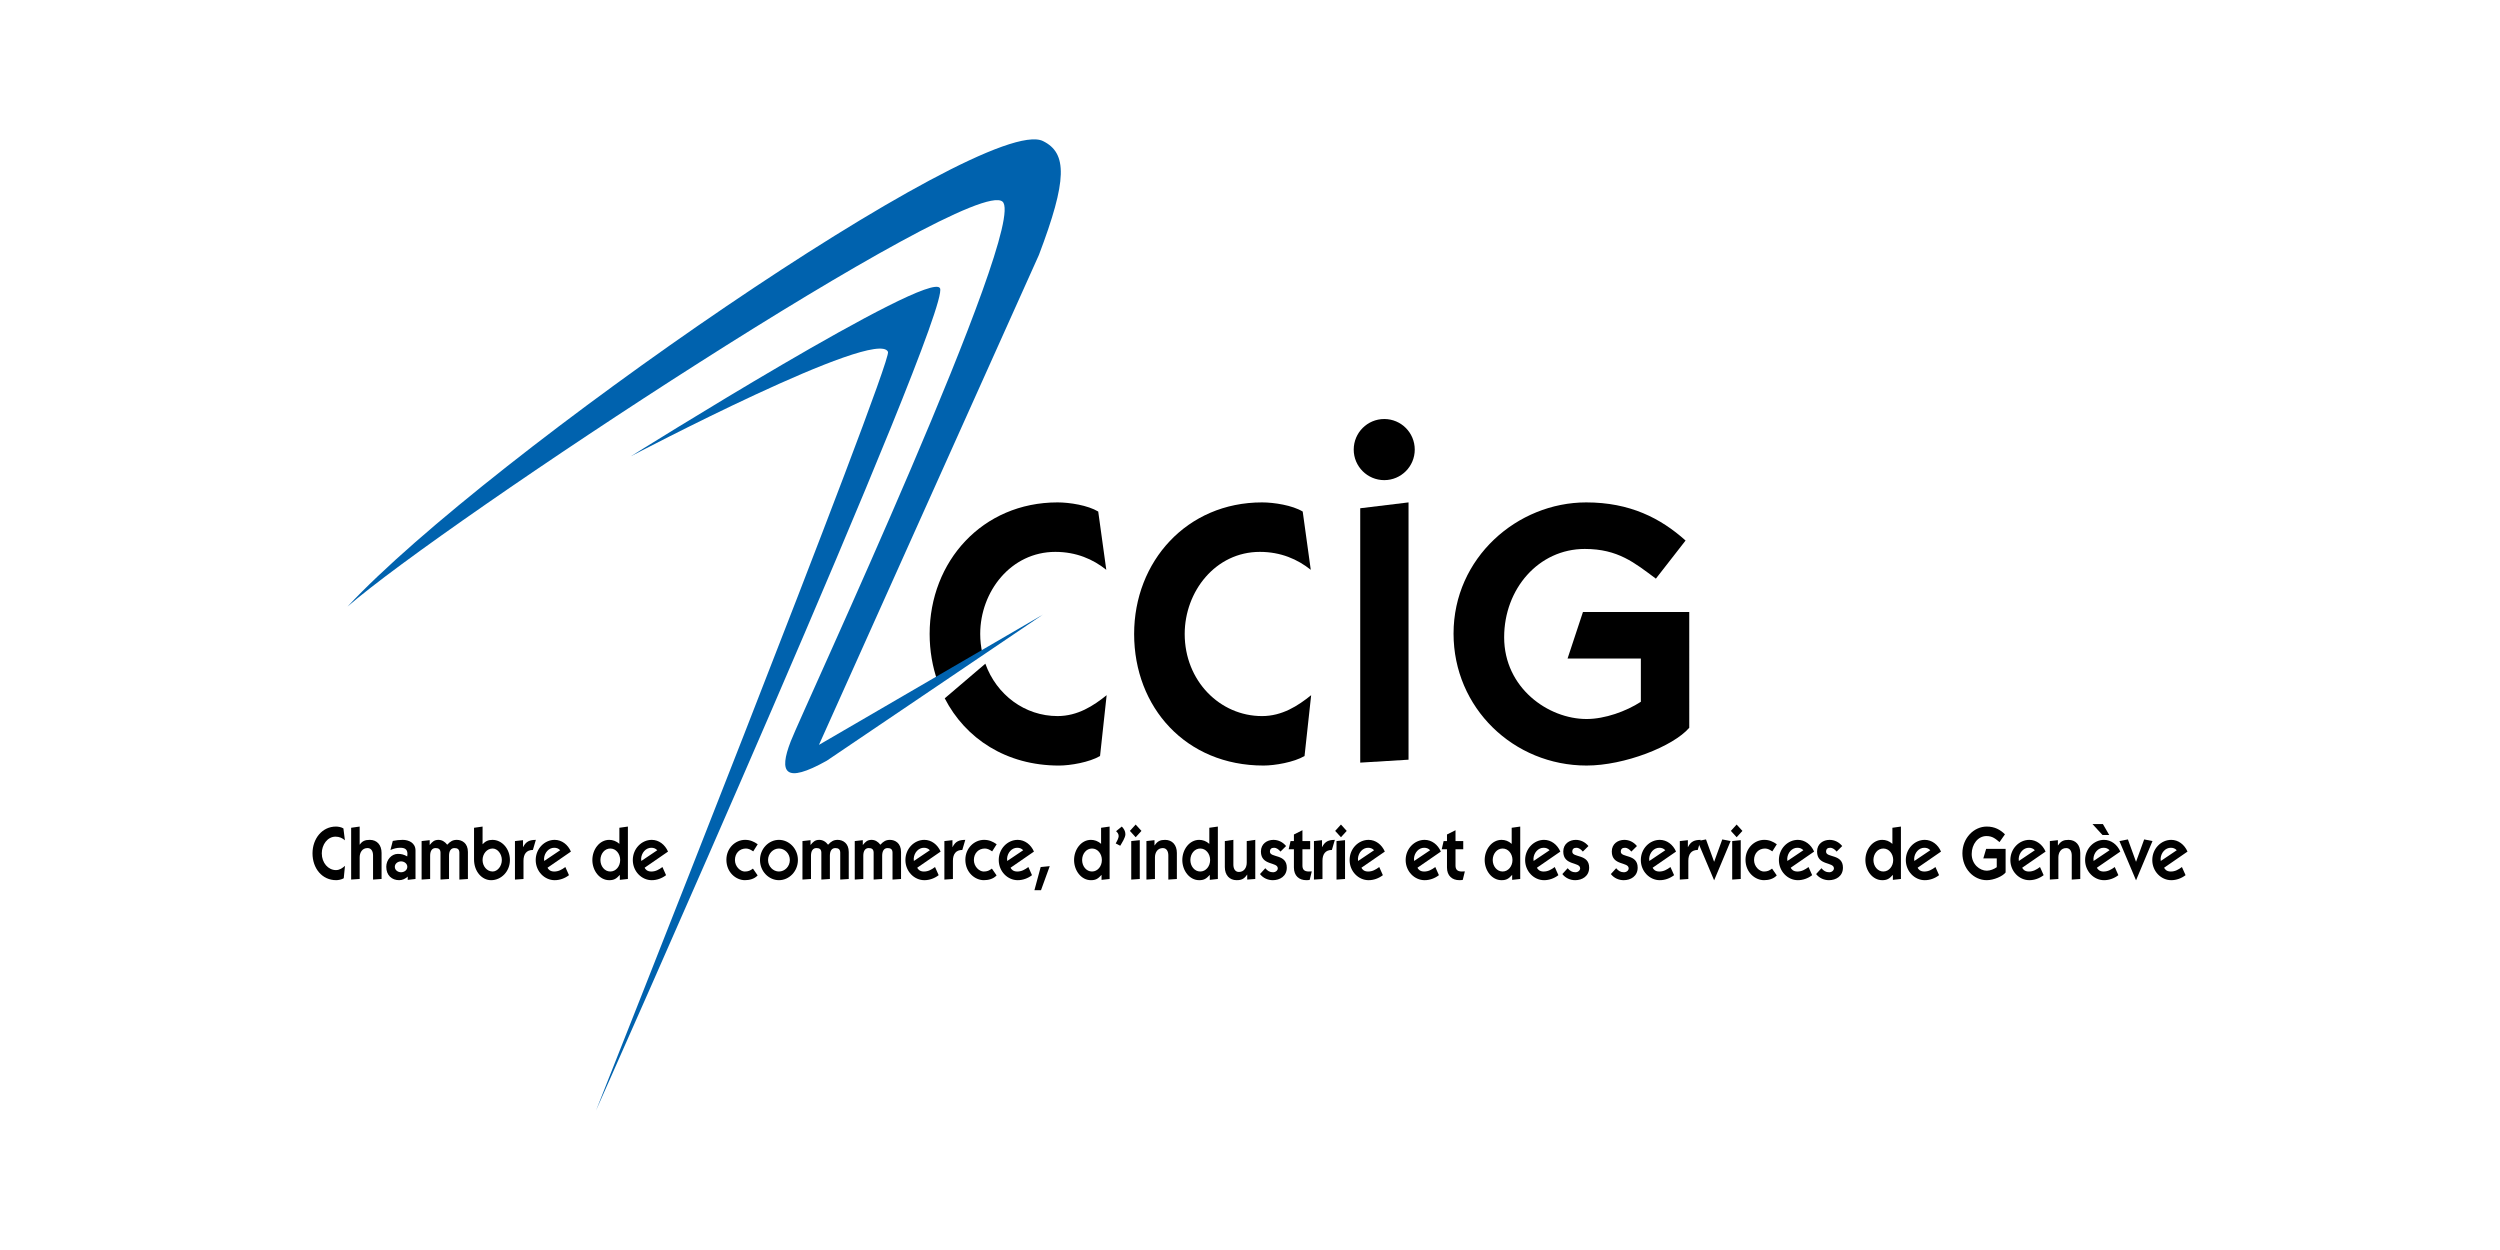 <?xml version="1.0" encoding="utf-8"?>
<!-- Generator: Adobe Illustrator 16.0.3, SVG Export Plug-In . SVG Version: 6.00 Build 0)  -->
<!DOCTYPE svg PUBLIC "-//W3C//DTD SVG 1.1//EN" "http://www.w3.org/Graphics/SVG/1.1/DTD/svg11.dtd">
<svg version="1.1" id="Calque_1" xmlns="http://www.w3.org/2000/svg" xmlns:xlink="http://www.w3.org/1999/xlink" x="0px" y="0px"
	 width="300px" height="150px" viewBox="0 0 300 150" enable-background="new 0 0 300 150" xml:space="preserve">
<path d="M156.544,90.723c-1.274,0.748-3.562,1.143-4.926,1.143c-9.323,0-15.522-6.993-15.522-15.788
	c0-8.709,6.332-15.79,15.347-15.79c1.452,0,3.652,0.351,4.882,1.098l0.968,6.993c-1.584-1.271-3.605-2.153-6.112-2.153
	c-5.321,0-9.017,4.749-9.017,9.852c0,5.629,4.224,9.852,9.279,9.852c2.418,0,4.31-1.231,5.896-2.508L156.544,90.723z"/>
<path d="M202.709,87.334c-1.938,2.243-7.787,4.531-12.319,4.531c-8.75,0-15.964-6.905-15.964-15.832
	c0-9.105,7.655-15.745,15.923-15.745c5.231,0,8.926,1.891,11.92,4.576l-3.563,4.573c-2.551-1.892-4.53-3.564-8.532-3.564
	c-5.541,0-9.675,4.794-9.675,10.599c0,6.071,5.278,9.809,9.894,9.809c2.199,0,4.752-0.926,6.511-2.068v-5.188h-8.796l1.848-5.586
	h12.755V87.334L202.709,87.334z"/>
<g>
	<g>
		<path d="M117.876,78.363c-0.159-0.729-0.251-1.492-0.251-2.285c0-5.103,3.694-9.852,9.015-9.852c2.507,0,4.53,0.881,6.114,2.153
			l-0.967-6.993c-1.233-0.748-3.43-1.098-4.881-1.098c-9.017,0-15.349,7.08-15.349,15.79c0,2.015,0.339,3.927,0.954,5.688
			L117.876,78.363z"/>
		<path d="M126.906,85.929c-3.916,0-7.32-2.535-8.664-6.286l-4.874,4.156c2.486,4.831,7.374,8.068,13.712,8.068
			c1.362,0,3.65-0.396,4.925-1.145l0.792-7.3C131.215,84.697,129.323,85.929,126.906,85.929z"/>
	</g>
	<g>
		<path fill="#0062AE" d="M41.698,72.795c16.859-18.084,76.45-59.328,83.461-55.867c2.934,1.444,2.924,4.67-0.488,13.661
			L98.274,89.386l26.877-15.639l-25.93,17.533c-5.061,2.838-5.792,1.438-4.332-2.32c1.458-3.758,28.59-62.036,25.412-64.765
			C116.521,20.945,53.184,62.776,41.698,72.795z"/>
		<path fill="#0062AE" d="M112.805,34.6c1.33,2.981-41.29,98.676-41.29,98.676s35.597-89.728,35.044-91.052
			c-1.267-3.032-30.856,12.529-30.856,12.529S111.723,32.17,112.805,34.6z"/>
	</g>
</g>
<g>
	<path d="M163.227,91.515V60.991l5.797-0.703v30.875L163.227,91.515z"/>
	<path d="M166.111,57.616c2.021,0,3.659-1.64,3.659-3.665c0-2.027-1.638-3.669-3.659-3.669c-2.024,0-3.664,1.641-3.664,3.669
		C162.446,55.975,164.087,57.616,166.111,57.616z"/>
</g>
<g>
	<path d="M41.25,105.389c-0.233,0.152-0.654,0.232-0.903,0.232c-1.709,0-2.846-1.425-2.846-3.218c0-1.772,1.161-3.216,2.814-3.216
		c0.266,0,0.668,0.071,0.895,0.225l0.178,1.424c-0.291-0.26-0.661-0.438-1.121-0.438c-0.976,0-1.653,0.968-1.653,2.006
		c0,1.147,0.775,2.008,1.702,2.008c0.444,0,0.789-0.25,1.08-0.511L41.25,105.389z"/>
	<path d="M42.137,99.332l1.023-0.145v2.169h0.017c0.29-0.43,0.628-0.573,1.201-0.573c0.847,0,1.411,0.601,1.411,1.567v3.126
		l-1.023,0.073v-2.895c0-0.483-0.202-0.888-0.661-0.888c-0.645,0-0.944,0.547-0.944,1.12v2.589l-1.023,0.071V99.332z"/>
	<path d="M47.135,100.909c0.388-0.081,0.79-0.126,1.186-0.126c0.733,0,1.54,0.359,1.54,1.282v3.413l-0.936,0.107v-0.395
		c-0.282,0.269-0.645,0.431-1.024,0.431c-0.871,0-1.548-0.564-1.548-1.605c0-0.824,0.621-1.549,1.388-1.549
		c0.442,0,0.734,0.082,1.128,0.305c0.007-0.099,0.024-0.188,0.024-0.305c0-0.618-0.403-0.735-0.879-0.735
		c-0.403,0-0.791,0.108-1.161,0.27L47.135,100.909z M48.127,104.671c0.364,0,0.75-0.241,0.75-0.654c0-0.402-0.387-0.653-0.75-0.653
		c-0.362,0-0.749,0.251-0.749,0.653C47.378,104.43,47.765,104.671,48.127,104.671z"/>
	<path d="M50.594,100.927l0.968-0.107v0.583c0.313-0.395,0.555-0.619,1.047-0.619c0.404,0,0.766,0.197,1.056,0.582
		c0.364-0.393,0.661-0.582,1.154-0.582c0.629,0,1.33,0.403,1.33,1.452v3.243l-1.024,0.071v-3.119
		c0.033-0.555-0.25-0.661-0.597-0.661c-0.418,0-0.645,0.349-0.645,0.913v2.794l-1.023,0.071v-3.117
		c0.032-0.555-0.25-0.663-0.597-0.663c-0.419,0-0.646,0.351-0.646,0.914v2.795l-1.024,0.071v-4.621H50.594z"/>
	<path d="M57.908,101.311c0.338-0.365,0.685-0.527,1.185-0.527c1.128,0,2.097,1.048,2.097,2.419c0,1.389-1.056,2.419-2.257,2.419
		c-1.081,0-2.049-1.013-2.049-2.49v-3.799l1.025-0.145L57.908,101.311L57.908,101.311z M57.908,103.202
		c0,0.743,0.523,1.379,1.208,1.379c0.582,0,1.105-0.636,1.105-1.379c0-0.744-0.523-1.38-1.105-1.38
		C58.431,101.822,57.908,102.458,57.908,103.202z"/>
	<path d="M62.762,101.644h0.016c0.355-0.707,0.814-0.851,1.524-0.86l-0.354,1.209c-0.782,0-1.129,0.512-1.129,1.299v2.188
		l-1.024,0.071v-4.623l0.968-0.107V101.644z"/>
	<path d="M68.277,105.021c-0.5,0.386-1.113,0.601-1.718,0.601c-1.209,0-2.274-1.048-2.274-2.419c0-1.37,1.065-2.419,2.274-2.419
		c0.847,0,1.588,0.564,1.951,1.407l-2.806,1.935c0.082,0.188,0.308,0.457,0.798,0.457c0.524,0,0.912-0.225,1.339-0.539
		L68.277,105.021z M67.22,102.029c-0.193-0.216-0.443-0.297-0.718-0.297c-0.644,0-1.161,0.583-1.217,1.281
		c0,0.099,0,0.197,0.016,0.305L67.22,102.029z"/>
	<path d="M74.38,104.985c-0.427,0.475-0.709,0.637-1.273,0.637c-1.169,0-2.024-1.156-2.024-2.419c0-1.264,0.854-2.419,2.024-2.419
		c0.411,0,0.837,0.134,1.218,0.482v-1.933l1.023-0.145v6.289l-0.967,0.107L74.38,104.985L74.38,104.985z M73.235,104.581
		c0.687,0,1.186-0.636,1.186-1.379c0-0.744-0.5-1.38-1.186-1.38c-0.686,0-1.184,0.636-1.184,1.38
		C72.051,103.945,72.549,104.581,73.235,104.581z"/>
	<path d="M79.927,105.021c-0.5,0.386-1.112,0.601-1.716,0.601c-1.209,0-2.274-1.048-2.274-2.419c0-1.37,1.064-2.419,2.274-2.419
		c0.846,0,1.587,0.564,1.951,1.407l-2.806,1.935c0.081,0.188,0.306,0.457,0.798,0.457c0.524,0,0.911-0.225,1.338-0.539
		L79.927,105.021z M78.871,102.029c-0.192-0.216-0.442-0.297-0.717-0.297c-0.646,0-1.161,0.583-1.218,1.281
		c0,0.099,0,0.197,0.017,0.305L78.871,102.029z"/>
	<path d="M90.387,102.164c-0.266-0.18-0.557-0.342-0.872-0.342c-0.759,0-1.323,0.557-1.323,1.381c0,0.788,0.646,1.38,1.177,1.38
		c0.42,0,0.654-0.107,0.984-0.349l0.564,0.814c-0.396,0.438-1.009,0.573-1.532,0.573c-1.056,0-2.218-0.922-2.218-2.453
		c0-1.38,1.057-2.385,2.25-2.385c0.596,0,1.057,0.207,1.508,0.528L90.387,102.164z"/>
	<path d="M93.474,100.783c1.21,0,2.275,1.048,2.275,2.419c0,1.37-1.063,2.419-2.275,2.419c-1.208,0-2.274-1.049-2.274-2.419
		C91.2,101.831,92.264,100.783,93.474,100.783z M93.474,104.581c0.695,0,1.307-0.599,1.307-1.379s-0.611-1.38-1.307-1.38
		c-0.693,0-1.307,0.6-1.307,1.38S92.78,104.581,93.474,104.581z"/>
	<path d="M96.296,100.927l0.968-0.107v0.583c0.313-0.395,0.555-0.619,1.047-0.619c0.403,0,0.766,0.197,1.057,0.582
		c0.362-0.393,0.661-0.582,1.152-0.582c0.629,0,1.33,0.403,1.33,1.452v3.243l-1.022,0.071v-3.119
		c0.032-0.555-0.25-0.661-0.597-0.661c-0.419,0-0.645,0.349-0.645,0.913v2.794l-1.024,0.071v-3.117
		c0.033-0.555-0.25-0.663-0.597-0.663c-0.419,0-0.646,0.351-0.646,0.914v2.795l-1.024,0.071L96.296,100.927L96.296,100.927z"/>
	<path d="M102.57,100.927l0.967-0.107v0.583c0.315-0.395,0.556-0.619,1.049-0.619c0.403,0,0.765,0.197,1.056,0.582
		c0.363-0.393,0.662-0.582,1.153-0.582c0.629,0,1.33,0.403,1.33,1.452v3.243l-1.023,0.071v-3.119
		c0.033-0.555-0.25-0.661-0.596-0.661c-0.419,0-0.646,0.349-0.646,0.913v2.794l-1.024,0.071v-3.117
		c0.033-0.555-0.249-0.663-0.596-0.663c-0.418,0-0.645,0.351-0.645,0.914v2.795l-1.024,0.071L102.57,100.927L102.57,100.927z"/>
	<path d="M112.64,105.021c-0.5,0.386-1.111,0.601-1.717,0.601c-1.21,0-2.274-1.048-2.274-2.419c0-1.37,1.063-2.419,2.274-2.419
		c0.845,0,1.588,0.564,1.951,1.407l-2.806,1.935c0.081,0.188,0.307,0.457,0.798,0.457c0.525,0,0.911-0.225,1.338-0.539
		L112.64,105.021z M111.583,102.029c-0.193-0.216-0.444-0.297-0.718-0.297c-0.646,0-1.161,0.583-1.217,1.281
		c0,0.099,0,0.197,0.015,0.305L111.583,102.029z"/>
	<path d="M114.293,101.644h0.016c0.355-0.707,0.814-0.851,1.524-0.86l-0.355,1.209c-0.781,0-1.128,0.512-1.128,1.299v2.188
		l-1.024,0.071v-4.623l0.968-0.107V101.644z"/>
	<path d="M119.059,102.164c-0.268-0.18-0.557-0.342-0.871-0.342c-0.758,0-1.323,0.557-1.323,1.381c0,0.788,0.646,1.38,1.178,1.38
		c0.418,0,0.653-0.107,0.983-0.349l0.565,0.814c-0.396,0.438-1.009,0.573-1.533,0.573c-1.056,0-2.216-0.922-2.216-2.453
		c0-1.38,1.056-2.385,2.249-2.385c0.597,0,1.056,0.207,1.509,0.528L119.059,102.164z"/>
	<path d="M123.84,105.021c-0.5,0.386-1.113,0.601-1.717,0.601c-1.209,0-2.274-1.048-2.274-2.419c0-1.37,1.064-2.419,2.274-2.419
		c0.846,0,1.588,0.564,1.951,1.407l-2.806,1.935c0.081,0.188,0.307,0.457,0.798,0.457c0.524,0,0.912-0.225,1.339-0.539
		L123.84,105.021z M122.783,102.029c-0.193-0.216-0.442-0.297-0.718-0.297c-0.645,0-1.161,0.583-1.216,1.281
		c0,0.099,0,0.197,0.016,0.305L122.783,102.029z"/>
	<path d="M125.968,103.937l-1.047,2.885h-0.79l0.75-2.777L125.968,103.937z"/>
	<path d="M132.185,104.985c-0.428,0.475-0.708,0.637-1.273,0.637c-1.168,0-2.023-1.156-2.023-2.419c0-1.264,0.854-2.419,2.023-2.419
		c0.411,0,0.839,0.134,1.218,0.482v-1.933l1.023-0.145v6.289l-0.968,0.107V104.985z M131.041,104.581
		c0.686,0,1.184-0.636,1.184-1.379c0-0.744-0.499-1.38-1.184-1.38c-0.686,0-1.186,0.636-1.186,1.38
		C129.855,103.945,130.354,104.581,131.041,104.581z"/>
	<path d="M133.887,101.214c0.121-0.206,0.354-0.636,0.354-0.879c0-0.25-0.146-0.457-0.314-0.59l0.686-0.558
		c0.241,0.234,0.435,0.547,0.435,0.915c0,0.421-0.419,1.038-0.621,1.389L133.887,101.214z"/>
	<path d="M136.974,99.708l-0.694,0.761l-0.693-0.761l0.693-0.762L136.974,99.708z M135.749,100.927l1.024-0.107v4.657l-1.024,0.073
		V100.927z"/>
	<path d="M137.571,100.927l0.968-0.107v0.627h0.016c0.348-0.52,0.686-0.663,1.258-0.663c0.847,0,1.411,0.601,1.411,1.569v3.126
		l-1.024,0.071v-2.895c0-0.483-0.202-0.886-0.661-0.886c-0.646,0-0.945,0.546-0.945,1.12v2.589l-1.023,0.071V100.927
		L137.571,100.927z"/>
	<path d="M145.175,104.985c-0.428,0.475-0.709,0.637-1.273,0.637c-1.17,0-2.025-1.156-2.025-2.419c0-1.264,0.855-2.419,2.025-2.419
		c0.411,0,0.838,0.134,1.216,0.482v-1.933l1.024-0.145v6.289l-0.967,0.107V104.985z M144.03,104.581
		c0.685,0,1.185-0.636,1.185-1.379c0-0.744-0.5-1.38-1.185-1.38c-0.686,0-1.186,0.636-1.186,1.38
		C142.844,103.945,143.344,104.581,144.03,104.581z"/>
	<path d="M150.634,105.477l-0.968,0.073v-0.592h-0.018c-0.346,0.519-0.684,0.663-1.257,0.663c-0.846,0-1.411-0.601-1.411-1.569
		v-3.126l1.024-0.145v2.966c0,0.483,0.201,0.888,0.661,0.888c0.645,0,0.943-0.547,0.943-1.12v-2.588l1.025-0.144V105.477z"/>
	<path d="M151.835,104.187c0.266,0.314,0.532,0.484,0.927,0.484c0.331,0,0.572-0.232,0.572-0.464c0-0.817-2.023-0.287-2.023-2.026
		c0-0.931,0.741-1.397,1.5-1.397c0.58,0,1.129,0.261,1.517,0.743l-0.67,0.663c-0.201-0.241-0.46-0.457-0.773-0.457
		c-0.299,0-0.493,0.125-0.493,0.474c0,0.745,2.024,0.234,2.024,1.909c0,1.04-0.847,1.506-1.677,1.506
		c-0.572,0-1.161-0.243-1.54-0.736L151.835,104.187z"/>
	<path d="M155.27,100.138l1.022-0.512v1.301h0.928v0.985h-0.928v1.942c0,0.44,0.17,0.727,0.768,0.727
		c0.112,0,0.242-0.009,0.354-0.017l-0.251,1.021c-0.096,0.027-0.273,0.036-0.402,0.036c-0.863,0-1.491-0.512-1.491-1.522v-2.187
		h-0.63l0.228-0.985h0.402V100.138L155.27,100.138z"/>
	<path d="M158.64,101.644h0.017c0.355-0.707,0.813-0.851,1.524-0.86l-0.355,1.209c-0.781,0-1.129,0.512-1.129,1.299v2.188
		l-1.023,0.071v-4.623l0.967-0.107V101.644L158.64,101.644z"/>
	<path d="M161.606,99.708l-0.691,0.761l-0.695-0.761l0.695-0.762L161.606,99.708z M160.382,100.927l1.023-0.107v4.657l-1.023,0.073
		V100.927z"/>
	<path d="M165.944,105.021c-0.499,0.386-1.111,0.601-1.715,0.601c-1.211,0-2.275-1.048-2.275-2.419c0-1.37,1.064-2.419,2.275-2.419
		c0.845,0,1.587,0.564,1.95,1.407l-2.807,1.935c0.081,0.188,0.307,0.457,0.799,0.457c0.523,0,0.91-0.225,1.338-0.539
		L165.944,105.021z M164.89,102.029c-0.194-0.216-0.445-0.297-0.718-0.297c-0.646,0-1.161,0.583-1.218,1.281
		c0,0.099,0,0.197,0.016,0.305L164.89,102.029z"/>
	<path d="M172.67,105.021c-0.5,0.386-1.112,0.601-1.718,0.601c-1.209,0-2.273-1.048-2.273-2.419c0-1.37,1.064-2.419,2.273-2.419
		c0.847,0,1.589,0.564,1.95,1.407l-2.805,1.935c0.081,0.188,0.307,0.457,0.799,0.457c0.523,0,0.91-0.225,1.34-0.539L172.67,105.021z
		 M171.614,102.029c-0.194-0.216-0.445-0.297-0.718-0.297c-0.646,0-1.163,0.583-1.218,1.281c0,0.099,0,0.197,0.016,0.305
		L171.614,102.029z"/>
	<path d="M173.637,100.138l1.024-0.512v1.301h0.928v0.985h-0.928v1.942c0,0.44,0.169,0.727,0.767,0.727
		c0.112,0,0.241-0.009,0.354-0.017l-0.25,1.021c-0.096,0.027-0.273,0.036-0.402,0.036c-0.863,0-1.492-0.512-1.492-1.522v-2.187
		h-0.63l0.228-0.985h0.402V100.138z"/>
	<path d="M181.459,104.985c-0.428,0.475-0.71,0.637-1.273,0.637c-1.17,0-2.024-1.156-2.024-2.419c0-1.264,0.854-2.419,2.024-2.419
		c0.411,0,0.839,0.134,1.217,0.482v-1.933l1.024-0.145v6.289l-0.968,0.107V104.985z M180.313,104.581
		c0.684,0,1.184-0.636,1.184-1.379c0-0.744-0.5-1.38-1.184-1.38c-0.685,0-1.186,0.636-1.186,1.38
		C179.128,103.945,179.629,104.581,180.313,104.581z"/>
	<path d="M187.006,105.021c-0.499,0.386-1.112,0.601-1.717,0.601c-1.209,0-2.274-1.048-2.274-2.419c0-1.37,1.065-2.419,2.274-2.419
		c0.846,0,1.588,0.564,1.95,1.407l-2.806,1.935c0.082,0.188,0.308,0.457,0.798,0.457c0.523,0,0.911-0.225,1.34-0.539
		L187.006,105.021z M185.949,102.029c-0.194-0.216-0.444-0.297-0.718-0.297c-0.645,0-1.161,0.583-1.216,1.281
		c0,0.099,0,0.197,0.016,0.305L185.949,102.029z"/>
	<path d="M188.118,104.187c0.266,0.314,0.532,0.484,0.928,0.484c0.33,0,0.571-0.232,0.571-0.464c0-0.817-2.024-0.287-2.024-2.026
		c0-0.931,0.744-1.397,1.501-1.397c0.581,0,1.128,0.261,1.517,0.743l-0.67,0.663c-0.201-0.241-0.459-0.457-0.773-0.457
		c-0.299,0-0.493,0.125-0.493,0.474c0,0.745,2.024,0.234,2.024,1.909c0,1.04-0.847,1.506-1.677,1.506
		c-0.572,0-1.161-0.243-1.541-0.736L188.118,104.187z"/>
	<path d="M193.939,104.187c0.266,0.314,0.531,0.484,0.928,0.484c0.331,0,0.572-0.232,0.572-0.464c0-0.817-2.024-0.287-2.024-2.026
		c0-0.931,0.743-1.397,1.501-1.397c0.581,0,1.129,0.261,1.516,0.743l-0.671,0.663c-0.2-0.241-0.458-0.457-0.772-0.457
		c-0.301,0-0.493,0.125-0.493,0.474c0,0.745,2.024,0.234,2.024,1.909c0,1.04-0.847,1.506-1.677,1.506
		c-0.572,0-1.162-0.243-1.54-0.736L193.939,104.187z"/>
	<path d="M200.891,105.021c-0.501,0.386-1.114,0.601-1.718,0.601c-1.21,0-2.273-1.048-2.273-2.419c0-1.37,1.063-2.419,2.273-2.419
		c0.845,0,1.589,0.564,1.951,1.407l-2.806,1.935c0.08,0.188,0.307,0.457,0.798,0.457c0.523,0,0.911-0.225,1.339-0.539
		L200.891,105.021z M199.834,102.029c-0.194-0.216-0.443-0.297-0.718-0.297c-0.645,0-1.161,0.583-1.217,1.281
		c0,0.099,0,0.197,0.017,0.305L199.834,102.029z"/>
	<path d="M202.543,101.644h0.017c0.354-0.707,0.813-0.851,1.524-0.86l-0.355,1.209c-0.781,0-1.129,0.512-1.129,1.299v2.188
		l-1.023,0.071v-4.623l0.967-0.107V101.644L202.543,101.644z"/>
	<path d="M203.704,100.927l1.016-0.197l0.976,2.688l0.976-2.688l1,0.197l-1.968,4.695h-0.016L203.704,100.927z"/>
	<path d="M209.09,99.708l-0.693,0.761l-0.693-0.761l0.693-0.762L209.09,99.708z M207.864,100.927l1.024-0.107v4.657l-1.024,0.073
		V100.927z"/>
	<path d="M212.678,102.164c-0.264-0.18-0.557-0.342-0.869-0.342c-0.759,0-1.323,0.557-1.323,1.381c0,0.788,0.646,1.38,1.178,1.38
		c0.418,0,0.652-0.107,0.983-0.349l0.564,0.814c-0.396,0.438-1.01,0.573-1.533,0.573c-1.057,0-2.217-0.922-2.217-2.453
		c0-1.38,1.056-2.385,2.249-2.385c0.596,0,1.056,0.207,1.508,0.528L212.678,102.164z"/>
	<path d="M217.46,105.021c-0.501,0.386-1.114,0.601-1.718,0.601c-1.21,0-2.275-1.048-2.275-2.419c0-1.37,1.065-2.419,2.275-2.419
		c0.845,0,1.587,0.564,1.951,1.407l-2.806,1.935c0.08,0.188,0.307,0.457,0.798,0.457c0.523,0,0.911-0.225,1.339-0.539
		L217.46,105.021z M216.403,102.029c-0.194-0.216-0.442-0.297-0.718-0.297c-0.646,0-1.162,0.583-1.217,1.281
		c0,0.099,0,0.197,0.017,0.305L216.403,102.029z"/>
	<path d="M218.571,104.187c0.267,0.314,0.532,0.484,0.929,0.484c0.329,0,0.571-0.232,0.571-0.464c0-0.817-2.022-0.287-2.022-2.026
		c0-0.931,0.742-1.397,1.499-1.397c0.582,0,1.13,0.261,1.517,0.743l-0.67,0.663c-0.201-0.241-0.459-0.457-0.773-0.457
		c-0.301,0-0.493,0.125-0.493,0.474c0,0.745,2.024,0.234,2.024,1.909c0,1.04-0.847,1.506-1.677,1.506
		c-0.572,0-1.163-0.243-1.541-0.736L218.571,104.187z"/>
	<path d="M227.144,104.985c-0.428,0.475-0.712,0.637-1.274,0.637c-1.169,0-2.023-1.156-2.023-2.419c0-1.264,0.854-2.419,2.023-2.419
		c0.413,0,0.839,0.134,1.217,0.482v-1.933l1.024-0.145v6.289l-0.967,0.107V104.985z M225.998,104.581
		c0.686,0,1.186-0.636,1.186-1.379c0-0.744-0.5-1.38-1.186-1.38c-0.685,0-1.186,0.636-1.186,1.38
		C224.813,103.945,225.313,104.581,225.998,104.581z"/>
	<path d="M232.689,105.021c-0.499,0.386-1.111,0.601-1.717,0.601c-1.209,0-2.273-1.048-2.273-2.419c0-1.37,1.064-2.419,2.273-2.419
		c0.846,0,1.589,0.564,1.95,1.407l-2.805,1.935c0.081,0.188,0.307,0.457,0.799,0.457c0.523,0,0.91-0.225,1.338-0.539
		L232.689,105.021z M231.633,102.029c-0.192-0.216-0.443-0.297-0.716-0.297c-0.646,0-1.161,0.583-1.218,1.281
		c0,0.099,0,0.197,0.017,0.305L231.633,102.029z"/>
	<path d="M240.672,104.698c-0.354,0.457-1.427,0.923-2.257,0.923c-1.604,0-2.927-1.407-2.927-3.225c0-1.854,1.401-3.209,2.918-3.209
		c0.961,0,1.638,0.386,2.187,0.933l-0.653,0.933c-0.47-0.385-0.831-0.726-1.565-0.726c-1.015,0-1.772,0.977-1.772,2.158
		c0,1.237,0.967,1.999,1.813,1.999c0.404,0,0.871-0.188,1.194-0.421v-1.058h-1.613l0.339-1.138h2.337V104.698z"/>
	<path d="M245.237,105.021c-0.501,0.386-1.114,0.601-1.718,0.601c-1.209,0-2.275-1.048-2.275-2.419c0-1.37,1.066-2.419,2.275-2.419
		c0.845,0,1.587,0.564,1.951,1.407l-2.806,1.935c0.08,0.188,0.307,0.457,0.798,0.457c0.523,0,0.91-0.225,1.339-0.539
		L245.237,105.021z M244.181,102.029c-0.194-0.216-0.444-0.297-0.718-0.297c-0.645,0-1.162,0.583-1.217,1.281
		c0,0.099,0,0.197,0.015,0.305L244.181,102.029z"/>
	<path d="M245.98,100.927l0.967-0.107v0.627h0.017c0.347-0.52,0.685-0.663,1.257-0.663c0.847,0,1.411,0.601,1.411,1.569v3.126
		l-1.022,0.071v-2.895c0-0.483-0.203-0.886-0.663-0.886c-0.646,0-0.942,0.546-0.942,1.12v2.589l-1.023,0.071V100.927L245.98,100.927
		z"/>
	<path d="M254.203,105.021c-0.501,0.386-1.112,0.601-1.718,0.601c-1.208,0-2.273-1.048-2.273-2.419c0-1.37,1.065-2.419,2.273-2.419
		c0.847,0,1.589,0.564,1.951,1.407l-2.808,1.935c0.084,0.188,0.31,0.457,0.8,0.457c0.523,0,0.911-0.225,1.341-0.539L254.203,105.021
		z M252.3,100.2l-1.2-1.309h1.249l0.757,1.309H252.3z M253.146,102.029c-0.194-0.216-0.444-0.297-0.718-0.297
		c-0.645,0-1.161,0.583-1.215,1.281c0,0.099,0,0.197,0.014,0.305L253.146,102.029z"/>
	<path d="M254.331,100.927l1.017-0.197l0.976,2.688l0.976-2.688l1,0.197l-1.968,4.695h-0.016L254.331,100.927z"/>
	<path d="M262.267,105.021c-0.501,0.386-1.114,0.601-1.718,0.601c-1.21,0-2.275-1.048-2.275-2.419c0-1.37,1.065-2.419,2.275-2.419
		c0.845,0,1.587,0.564,1.951,1.407l-2.806,1.935c0.08,0.188,0.306,0.457,0.798,0.457c0.523,0,0.91-0.225,1.339-0.539
		L262.267,105.021z M261.21,102.029c-0.194-0.216-0.444-0.297-0.718-0.297c-0.645,0-1.162,0.583-1.217,1.281
		c0,0.099,0,0.197,0.017,0.305L261.21,102.029z"/>
</g>
</svg>
